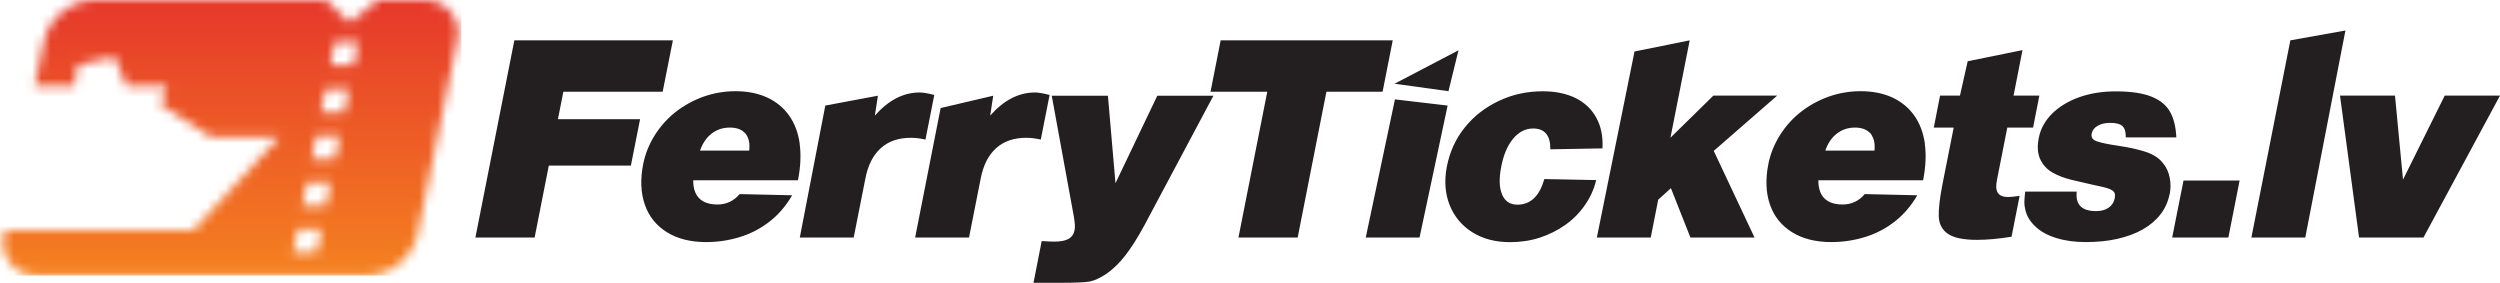 <svg xmlns="http://www.w3.org/2000/svg" viewBox="0 0 271.41 30.69">
    <defs>
        <linearGradient id="d" x1="25.05" x2="25.05" y1="33.61" y2="3.69" gradientTransform="matrix(1 0 0 -1 0 34)"
                        gradientUnits="userSpaceOnUse">
            <stop offset="0" stop-color="#e6392b"/>
            <stop offset="1" stop-color="#f58220"/>
        </linearGradient>
        <style>
            .h{stroke-width:0;fill:#231f20}
        </style>
        <mask id="b" width="50.09" height="29.93" x="0" y="0" maskUnits="userSpaceOnUse">
            <path id="c" fill="#fff" fill-rule="evenodd" stroke-width="0"
                  d="M37.39 12.18h-2.55l.5-2.54h2.54l-.49 2.54Zm-1 5.08h-2.57l.52-2.54h2.54l-.49 2.54Zm-1 5.09H32.8l.54-2.55h2.54l-.49 2.55Zm-1 5.08h-2.61l.56-2.54h2.54l-.49 2.54Zm4.02-20.34h-2.55l.48-2.54h2.54l-.47 2.54ZM10.15 0h25.24l2.57 2.46L41.04 0h5c.56-.02 1.11.09 1.62.32s.95.58 1.3 1.02c.35.44.59.95.7 1.5.11.55.1 1.11-.05 1.65l-4.28 20.94c-.28 1.24-.96 2.34-1.94 3.16-.97.81-2.19 1.28-3.45 1.33H4.13c-.57.03-1.13-.07-1.65-.29-.52-.23-.98-.57-1.34-1.01-.36-.44-.61-.95-.74-1.51-.12-.55-.12-1.13.02-1.68L.51 25H21l9.34-10.15h-7.46l-5.43-3.5.69-2h-4.4l-1.3-3.19-4 .9-.39 2.28H3.76l1-4.85c.28-1.24.96-2.34 1.94-3.15C7.67.52 8.88.06 10.15 0Z"/>
        </mask>
    </defs>
    <g id="a" mask="url(#b)">
        <path fill="url(#d)" stroke-width="0" d="M0 0h50.09v29.92H0V0Z"/>
    </g>
    <g id="e">
        <path d="M241.92 25.79h-6.1l1.23-6.19h6.09l-1.22 6.19zm-6.38-4.72c-.16.82-.49 1.55-.98 2.19-.49.64-1.13 1.19-1.92 1.64-.79.45-1.71.79-2.76 1.03-1.05.24-2.2.35-3.46.35-1.16 0-2.21-.14-3.15-.43-.94-.28-1.71-.7-2.29-1.25-.59-.54-.96-1.16-1.11-1.86-.06-.27-.1-.52-.1-.74 0-.22.03-.63.09-1.2h5.6c-.16 1.41.54 2.12 2.09 2.12.56 0 1.01-.12 1.37-.37.35-.25.58-.59.66-1.01.06-.29.04-.52-.06-.67-.1-.15-.29-.28-.6-.39-.3-.11-.85-.25-1.63-.4-.68-.15-1.46-.33-2.33-.54-.87-.21-1.59-.49-2.17-.83-.58-.34-1.01-.81-1.3-1.43-.28-.62-.34-1.39-.15-2.32.19-.97.67-1.84 1.43-2.61.77-.76 1.75-1.36 2.94-1.79 1.2-.43 2.53-.64 4.01-.64 1.62 0 2.9.19 3.85.57.95.38 1.63.94 2.03 1.67.41.74.62 1.66.67 2.76h-5.49c.02-.57-.1-.98-.35-1.22-.25-.24-.69-.36-1.32-.36-.56 0-1.02.1-1.38.32-.37.21-.58.49-.65.85-.08.4.1.67.55.83.44.16 1.25.33 2.43.5 1.17.18 2.16.4 2.95.67.8.27 1.42.68 1.85 1.25.34.42.57.93.69 1.52.12.6.12 1.2 0 1.82Zm-17.16 4.63c-1.44.23-2.68.34-3.74.34-1.48 0-2.53-.22-3.16-.65-.63-.43-.96-1.05-1-1.87-.03-.81.1-1.98.4-3.51l1.22-6.16h-2.16l.68-3.47h2.16l.84-3.73 5.95-1.21-.97 4.94h2.8l-.68 3.47h-2.8l-1.13 5.72c-.12.63-.09 1.09.11 1.38.2.29.57.44 1.11.44.24 0 .66-.04 1.25-.13l-.88 4.44Zm-9.41-10.12c-.17-1.19-.56-2.21-1.16-3.05-.6-.84-1.39-1.49-2.38-1.95-.99-.45-2.13-.68-3.44-.68-1.19 0-2.35.2-3.46.59-1.11.4-2.11.95-3.01 1.65-.9.7-1.66 1.55-2.28 2.53-.62.99-1.04 2.03-1.26 3.13-.33 1.66-.27 3.14.18 4.43.45 1.29 1.26 2.28 2.41 2.99 1.15.71 2.57 1.06 4.24 1.06 1.25 0 2.46-.18 3.64-.54 1.18-.36 2.26-.92 3.24-1.68.97-.75 1.79-1.71 2.46-2.86l-5.7-.13c-.64.75-1.44 1.13-2.41 1.13-.88 0-1.54-.23-1.98-.67-.44-.45-.66-1.1-.65-1.96h11.37c.29-1.47.35-2.79.18-3.99Zm-5.48.77h-5.33c.27-.78.68-1.4 1.25-1.84.56-.44 1.22-.66 1.98-.66.67 0 1.18.18 1.54.51.05.05.1.08.15.13.06.07.1.15.14.23.1.17.18.35.23.56.07.31.09.67.05 1.08Zm-13.01 9.44h-6.96l-2.12-5.36-1.38 1.25-.81 4.11h-5.85l4.09-20.2 5.99-1.21-2.09 10.57 4.66-4.57h6.93l-6.89 6 4.43 9.41zm-17.19-6.25c-.22.95-.62 1.85-1.2 2.69-.58.85-1.29 1.57-2.13 2.17-.84.6-1.77 1.06-2.79 1.4-1.02.33-2.1.49-3.24.49-1.59 0-2.96-.36-4.1-1.08-1.14-.72-1.96-1.71-2.46-2.97-.49-1.26-.59-2.65-.29-4.18.32-1.6.96-3.01 1.95-4.23.99-1.23 2.22-2.18 3.7-2.88 1.48-.7 3.07-1.04 4.76-1.04 1.38 0 2.57.25 3.57.74.99.5 1.75 1.21 2.25 2.15.51.93.73 2.04.66 3.31l-5.66.1c.02-1.5-.6-2.26-1.88-2.26-.82 0-1.54.37-2.16 1.11-.61.73-1.04 1.74-1.29 3.03-.25 1.28-.22 2.28.09 3.02.31.74.87 1.11 1.66 1.11.71 0 1.31-.23 1.8-.69.49-.46.86-1.16 1.13-2.09l5.62.11Zm-19.18 6.25h-5.84l3.17-15 5.72.67-3.05 14.33zm3.14-15.89-5.85-.81 6.94-3.63-1.09 4.44zm-7.15.06H144l-3.12 15.83h-6.43l3.13-15.83h-6.16l1.1-5.58h18.68l-1.1 5.58z"
              class="h"/>
        <path d="m131.74 10.38-7.49 14.06c-.73 1.35-1.42 2.44-2.08 3.29-.66.85-1.35 1.51-2.07 2.01-.69.45-1.29.72-1.78.82-.48.09-1.49.14-3 .14h-3.12l.89-4.53c.6.04 1.05.06 1.37.06.69 0 1.21-.1 1.55-.3.35-.2.57-.52.65-.95.07-.34.03-.82-.08-1.47l-2.4-13.12h6.1l.82 9.5 4.54-9.5h6.1Zm-18.75 4.77c-.54-.12-1.06-.19-1.58-.19-1.34 0-2.43.37-3.26 1.12-.84.75-1.4 1.85-1.68 3.3l-1.27 6.41h-5.85l2.77-14.06 5.71-1.34-.33 2.16c1.47-1.67 3.09-2.51 4.86-2.51.37 0 .91.09 1.59.27l-.96 4.86Zm-12.52 0c-.54-.12-1.07-.19-1.58-.19-1.34 0-2.43.37-3.26 1.12-.84.75-1.4 1.85-1.68 3.3l-1.27 6.41h-5.85l2.77-14.33 5.71-1.07-.33 2.16c1.47-1.67 3.09-2.51 4.86-2.51.37 0 .91.09 1.59.27l-.96 4.86Zm-13.65.43c-.17-1.19-.56-2.21-1.16-3.05-.6-.84-1.39-1.49-2.38-1.95-.99-.45-2.13-.68-3.44-.68-1.19 0-2.35.2-3.46.59-1.11.4-2.11.95-3.01 1.65-.9.7-1.66 1.55-2.28 2.53-.62.99-1.04 2.03-1.26 3.13-.33 1.66-.27 3.14.18 4.43.45 1.29 1.26 2.28 2.41 2.99 1.15.71 2.57 1.06 4.24 1.06 1.25 0 2.46-.18 3.64-.54 1.18-.36 2.26-.92 3.24-1.68.97-.75 1.79-1.71 2.46-2.86l-5.7-.13c-.64.75-1.44 1.13-2.41 1.13-.88 0-1.54-.23-1.98-.67-.44-.45-.66-1.1-.65-1.96h11.37c.29-1.47.35-2.79.18-3.99Zm-5.49.77H76c.27-.78.68-1.4 1.25-1.84.56-.44 1.22-.66 1.98-.66s1.32.21 1.69.64c.18.21.31.48.38.79.04.16.06.32.06.5s0 .37-.02.57Zm-9.39-6.39H61.16l-.59 2.98h8.92l-1 5.04h-8.91l-1.54 7.81h-6.43l4.23-21.41h17.21l-1.11 5.58zm199.47.42-8.31 15.41h-6.99l-2.07-15.41h5.97l.87 9.12 4.53-9.12h6zm-21.14 15.41h-5.85l4.23-21.41 5.98-1.07-4.36 22.48z"
              class="h"/>
    </g>
</svg>
